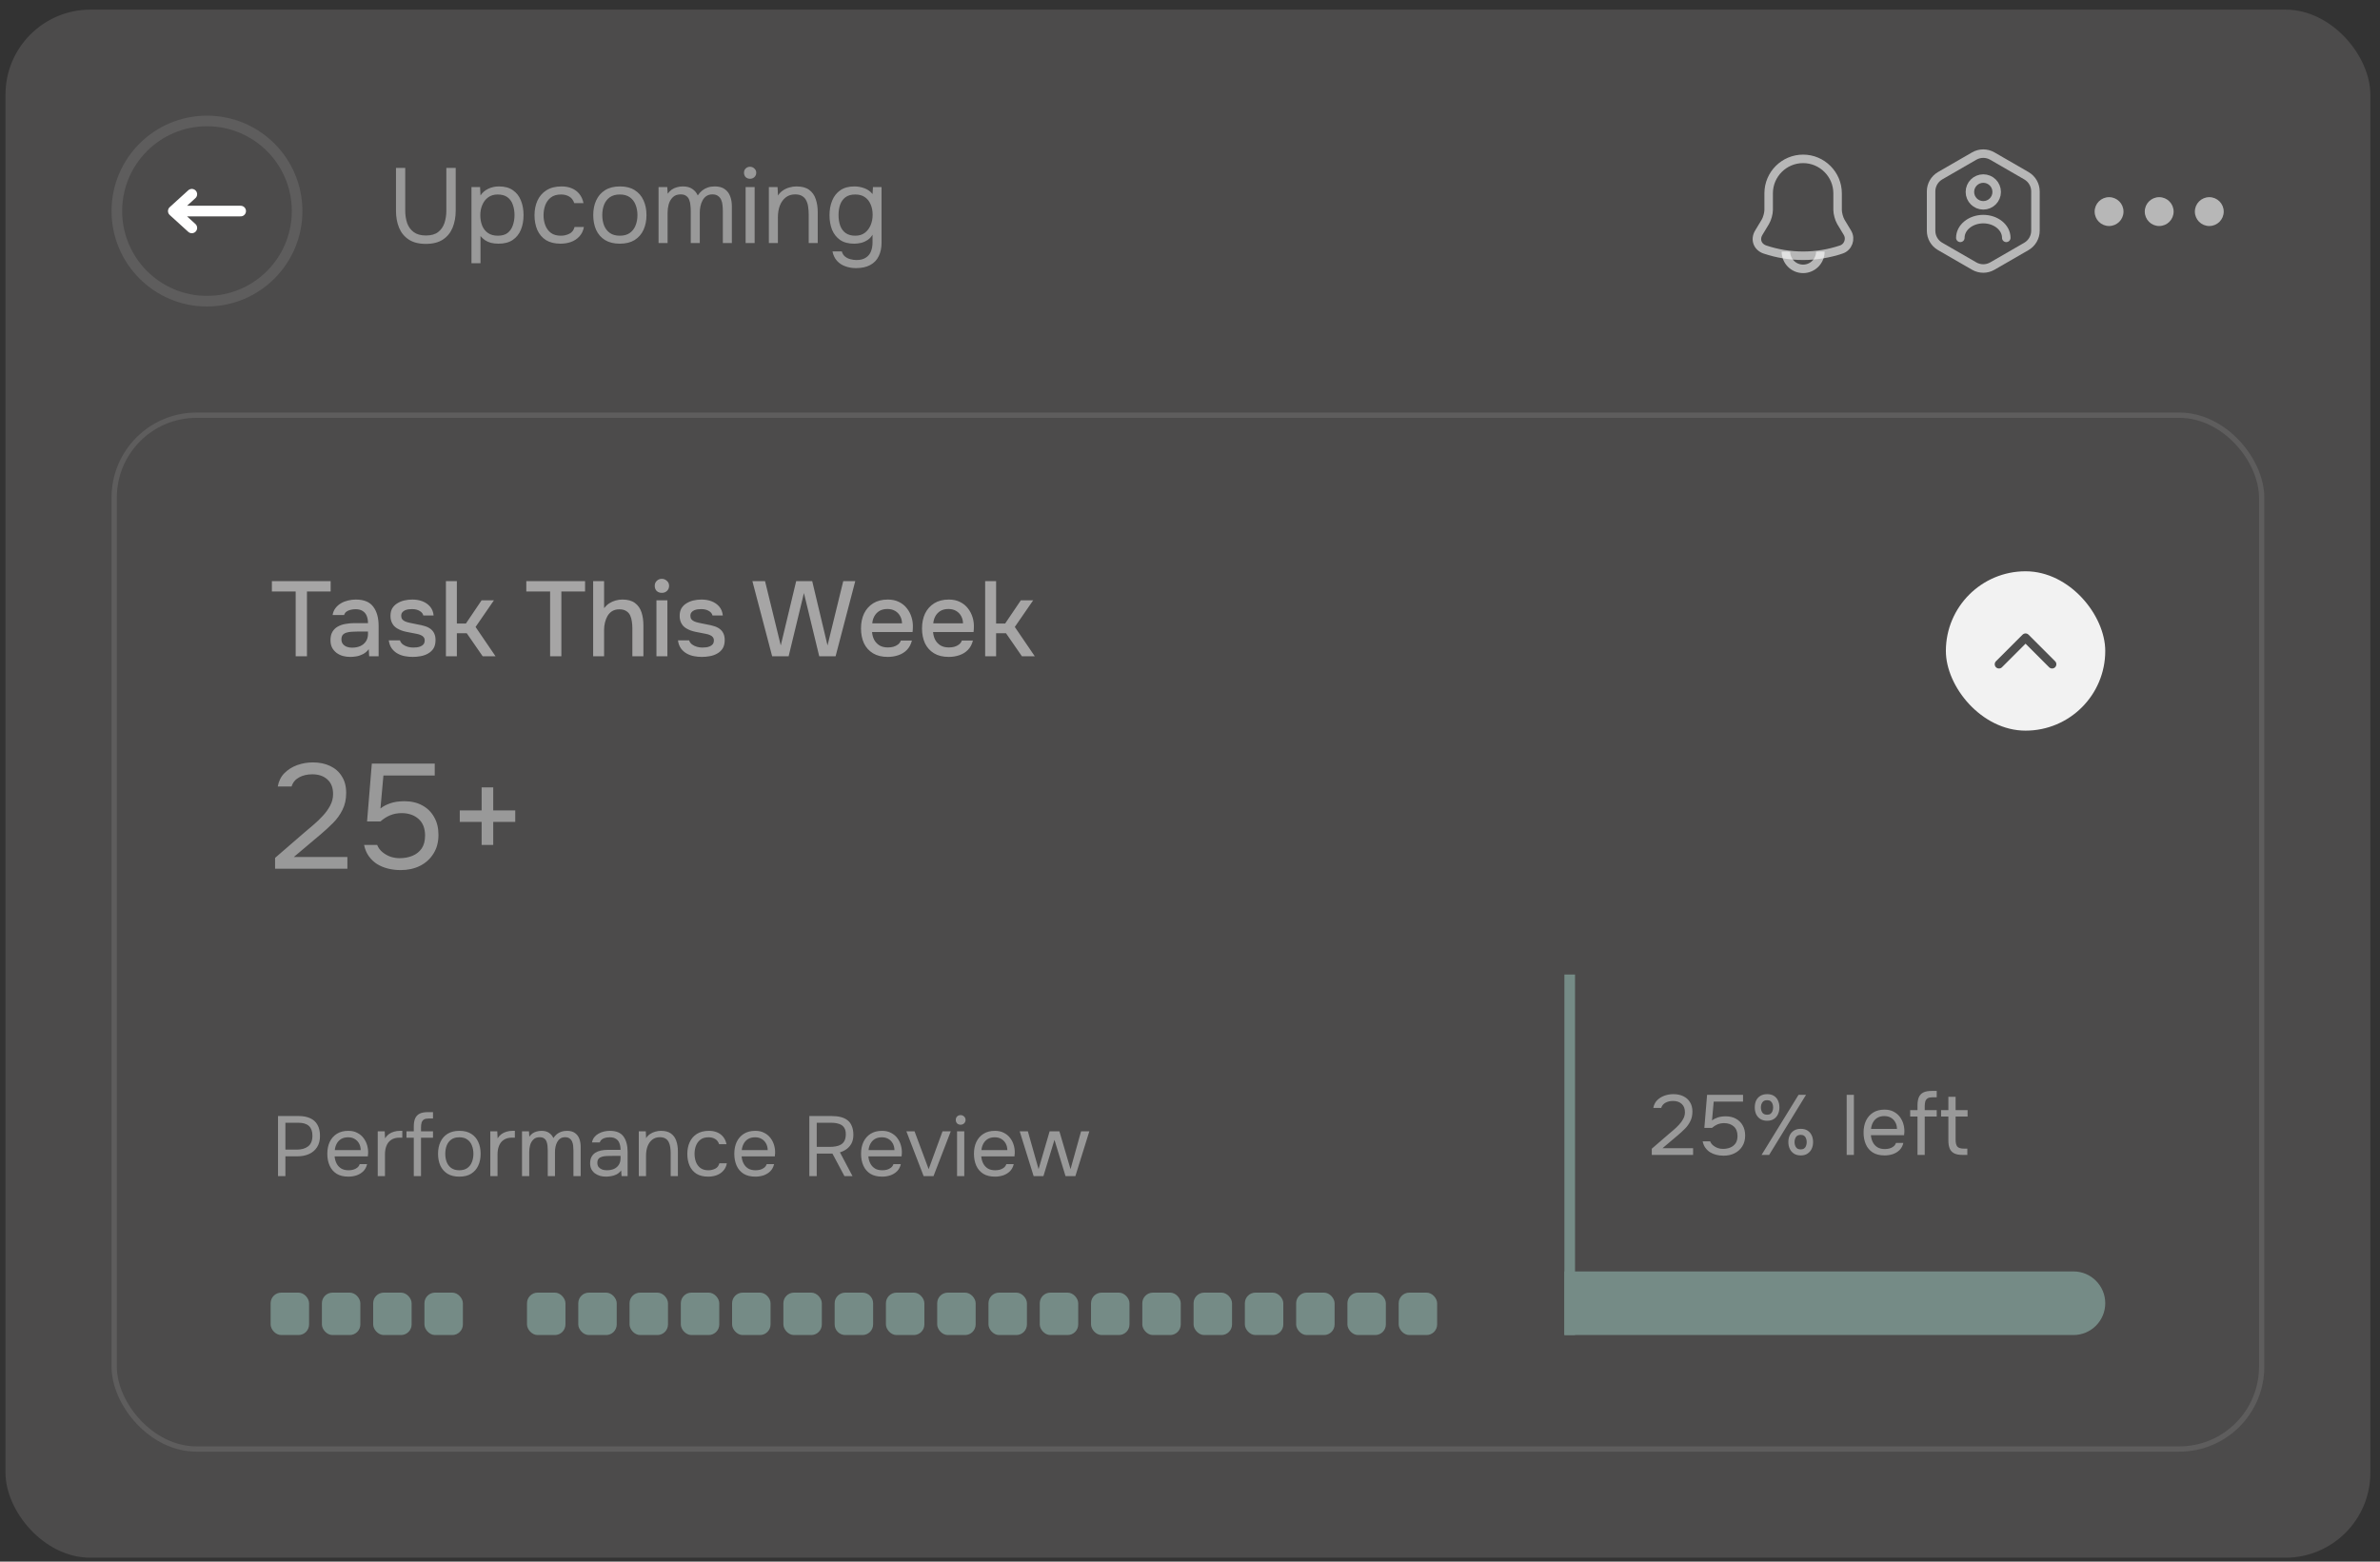 <svg width="224" height="147" viewBox="0 0 224 147" fill="none" xmlns="http://www.w3.org/2000/svg">
<rect x="0" y="0" width="224" height="147" fill="#333333" stroke="none"/>
<rect x="0.517" y="0.904" width="222.576" height="145.726" rx="8" fill="#B1AEAE" fill-opacity="0.2"/>
<rect x="10.748" y="39.083" width="202.114" height="97.316" rx="7.75" stroke="white" stroke-opacity="0.1" stroke-width="0.5"/>
<rect x="147.238" y="91.733" width="1" height="33.936" fill="#758B86"/>
<path d="M155.462 108.714V108.13L157.062 106.746C157.206 106.624 157.364 106.49 157.534 106.346C157.71 106.197 157.876 106.037 158.03 105.866C158.19 105.696 158.321 105.514 158.422 105.322C158.529 105.125 158.582 104.917 158.582 104.698C158.582 104.357 158.481 104.096 158.278 103.914C158.076 103.728 157.804 103.634 157.462 103.634C157.19 103.634 156.953 103.69 156.75 103.802C156.548 103.914 156.414 104.077 156.35 104.29H155.606C155.66 103.997 155.78 103.757 155.966 103.57C156.158 103.378 156.388 103.234 156.654 103.138C156.926 103.042 157.206 102.994 157.494 102.994C157.846 102.994 158.156 103.058 158.422 103.186C158.694 103.314 158.905 103.501 159.054 103.746C159.209 103.986 159.286 104.282 159.286 104.634C159.286 104.981 159.22 105.285 159.086 105.546C158.958 105.808 158.788 106.045 158.574 106.258C158.366 106.466 158.142 106.672 157.902 106.874L156.47 108.082H159.35V108.714H155.462ZM162.218 108.786C161.983 108.786 161.756 108.76 161.538 108.706C161.324 108.653 161.13 108.573 160.954 108.466C160.778 108.354 160.628 108.213 160.506 108.042C160.383 107.872 160.298 107.669 160.25 107.434H160.954C161.012 107.584 161.106 107.712 161.234 107.818C161.362 107.925 161.506 108.008 161.666 108.066C161.831 108.12 161.994 108.146 162.154 108.146C162.415 108.146 162.647 108.104 162.85 108.018C163.058 107.933 163.223 107.802 163.346 107.626C163.468 107.445 163.53 107.213 163.53 106.93C163.53 106.541 163.412 106.242 163.178 106.034C162.943 105.826 162.639 105.722 162.266 105.722C162.042 105.722 161.834 105.762 161.642 105.842C161.455 105.922 161.284 106.032 161.13 106.17H160.41L160.666 103.058H164.05V103.698H161.29L161.13 105.474C161.274 105.357 161.45 105.264 161.658 105.194C161.866 105.12 162.122 105.082 162.426 105.082C162.788 105.082 163.106 105.157 163.378 105.306C163.655 105.456 163.868 105.666 164.018 105.938C164.172 106.205 164.25 106.522 164.25 106.89C164.25 107.285 164.159 107.624 163.978 107.906C163.802 108.189 163.559 108.408 163.25 108.562C162.946 108.712 162.602 108.786 162.218 108.786ZM165.795 108.714L169.275 103.058H169.979L166.507 108.714H165.795ZM169.491 108.762C169.235 108.762 169.019 108.706 168.843 108.594C168.673 108.482 168.542 108.333 168.451 108.146C168.361 107.954 168.315 107.741 168.315 107.506C168.315 107.261 168.361 107.045 168.451 106.858C168.542 106.672 168.675 106.525 168.851 106.418C169.027 106.312 169.241 106.258 169.491 106.258C169.737 106.258 169.945 106.312 170.115 106.418C170.286 106.525 170.417 106.672 170.507 106.858C170.598 107.045 170.643 107.261 170.643 107.506C170.643 107.741 170.598 107.954 170.507 108.146C170.417 108.333 170.286 108.482 170.115 108.594C169.945 108.706 169.737 108.762 169.491 108.762ZM169.483 108.194C169.622 108.194 169.731 108.162 169.811 108.098C169.897 108.034 169.955 107.949 169.987 107.842C170.025 107.736 170.043 107.624 170.043 107.506C170.043 107.389 170.025 107.28 169.987 107.178C169.955 107.072 169.897 106.986 169.811 106.922C169.731 106.858 169.622 106.826 169.483 106.826C169.27 106.826 169.118 106.896 169.027 107.034C168.942 107.173 168.899 107.33 168.899 107.506C168.899 107.693 168.945 107.856 169.035 107.994C169.126 108.128 169.275 108.194 169.483 108.194ZM166.323 105.498C166.067 105.498 165.851 105.442 165.675 105.33C165.505 105.218 165.374 105.069 165.283 104.882C165.198 104.69 165.155 104.477 165.155 104.242C165.155 103.997 165.198 103.781 165.283 103.594C165.374 103.408 165.507 103.261 165.683 103.154C165.859 103.048 166.073 102.994 166.323 102.994C166.574 102.994 166.785 103.048 166.955 103.154C167.126 103.261 167.254 103.408 167.339 103.594C167.43 103.781 167.475 103.997 167.475 104.242C167.475 104.477 167.43 104.69 167.339 104.882C167.254 105.069 167.126 105.218 166.955 105.33C166.785 105.442 166.574 105.498 166.323 105.498ZM166.323 104.93C166.462 104.93 166.571 104.898 166.651 104.834C166.731 104.77 166.79 104.685 166.827 104.578C166.865 104.472 166.883 104.36 166.883 104.242C166.883 104.125 166.865 104.016 166.827 103.914C166.79 103.808 166.731 103.722 166.651 103.658C166.571 103.594 166.462 103.562 166.323 103.562C166.11 103.562 165.958 103.632 165.867 103.77C165.777 103.909 165.731 104.066 165.731 104.242C165.731 104.429 165.777 104.592 165.867 104.73C165.958 104.864 166.11 104.93 166.323 104.93ZM173.805 108.714V103.058H174.485V108.714H173.805ZM177.379 108.762C176.931 108.762 176.561 108.672 176.267 108.49C175.974 108.304 175.755 108.048 175.611 107.722C175.467 107.397 175.395 107.026 175.395 106.61C175.395 106.189 175.47 105.818 175.619 105.498C175.774 105.173 175.998 104.917 176.291 104.73C176.585 104.544 176.945 104.45 177.371 104.45C177.702 104.45 177.985 104.514 178.219 104.642C178.459 104.765 178.657 104.93 178.811 105.138C178.966 105.346 179.078 105.576 179.147 105.826C179.217 106.072 179.246 106.32 179.235 106.57C179.23 106.618 179.225 106.666 179.219 106.714C179.219 106.762 179.217 106.81 179.211 106.858H176.083C176.105 107.104 176.166 107.325 176.267 107.522C176.369 107.72 176.513 107.877 176.699 107.994C176.886 108.106 177.118 108.162 177.395 108.162C177.534 108.162 177.673 108.146 177.811 108.114C177.955 108.077 178.083 108.016 178.195 107.93C178.313 107.845 178.395 107.73 178.443 107.586H179.139C179.075 107.858 178.955 108.082 178.779 108.258C178.603 108.429 178.393 108.557 178.147 108.642C177.902 108.722 177.646 108.762 177.379 108.762ZM176.099 106.266H178.539C178.534 106.026 178.481 105.816 178.379 105.634C178.278 105.453 178.139 105.312 177.963 105.21C177.793 105.109 177.587 105.058 177.347 105.058C177.086 105.058 176.865 105.114 176.683 105.226C176.507 105.338 176.371 105.485 176.275 105.666C176.179 105.848 176.121 106.048 176.099 106.266ZM180.471 108.714V105.098H179.783V104.498H180.471V104.05C180.471 103.736 180.514 103.48 180.599 103.282C180.69 103.08 180.831 102.93 181.023 102.834C181.22 102.738 181.479 102.69 181.799 102.69H182.279V103.29H181.871C181.679 103.29 181.53 103.322 181.423 103.386C181.322 103.45 181.25 103.546 181.207 103.674C181.17 103.797 181.151 103.949 181.151 104.13V104.498H182.279V105.098H181.151V108.714H180.471ZM184.705 108.714C184.385 108.714 184.126 108.666 183.929 108.57C183.737 108.474 183.595 108.325 183.505 108.122C183.419 107.92 183.377 107.664 183.377 107.354V105.098H182.689V104.498H183.377V103.242H184.057V104.498H185.185V105.098H184.057V107.282C184.057 107.57 184.107 107.784 184.209 107.922C184.315 108.056 184.529 108.122 184.849 108.122H185.161V108.714H184.705Z" fill="#999999"/>
<rect x="25.47" y="121.677" width="3.619" height="3.993" rx="1" fill="#758B86"/>
<rect x="30.296" y="121.677" width="3.619" height="3.993" rx="1" fill="#758B86"/>
<rect x="35.122" y="121.677" width="3.619" height="3.993" rx="1" fill="#758B86"/>
<rect x="39.947" y="121.677" width="3.619" height="3.993" rx="1" fill="#758B86"/>
<rect x="49.6" y="121.677" width="3.619" height="3.993" rx="1" fill="#758B86"/>
<rect x="54.426" y="121.677" width="3.619" height="3.993" rx="1" fill="#758B86"/>
<rect x="59.251" y="121.677" width="3.619" height="3.993" rx="1" fill="#758B86"/>
<rect x="64.077" y="121.677" width="3.619" height="3.993" rx="1" fill="#758B86"/>
<rect x="68.903" y="121.677" width="3.619" height="3.993" rx="1" fill="#758B86"/>
<rect x="73.73" y="121.677" width="3.619" height="3.993" rx="1" fill="#758B86"/>
<path d="M78.556 122.677C78.556 122.125 79.004 121.677 79.556 121.677H81.175C81.728 121.677 82.175 122.125 82.175 122.677V124.669C82.175 125.222 81.728 125.669 81.175 125.669H79.556C79.004 125.669 78.556 125.222 78.556 124.669V122.677Z" fill="#758B86"/>
<rect x="83.381" y="121.677" width="3.619" height="3.993" rx="1" fill="#758B86"/>
<rect x="88.207" y="121.677" width="3.619" height="3.993" rx="1" fill="#758B86"/>
<rect x="93.033" y="121.677" width="3.619" height="3.993" rx="1" fill="#758B86"/>
<rect x="97.86" y="121.677" width="3.619" height="3.993" rx="1" fill="#758B86"/>
<rect x="102.685" y="121.677" width="3.619" height="3.993" rx="1" fill="#758B86"/>
<rect x="107.511" y="121.677" width="3.619" height="3.993" rx="1" fill="#758B86"/>
<rect x="112.337" y="121.677" width="3.619" height="3.993" rx="1" fill="#758B86"/>
<rect x="117.163" y="121.677" width="3.619" height="3.993" rx="1" fill="#758B86"/>
<rect x="121.99" y="121.677" width="3.619" height="3.993" rx="1" fill="#758B86"/>
<rect x="126.815" y="121.677" width="3.619" height="3.993" rx="1" fill="#758B86"/>
<rect x="131.641" y="121.677" width="3.619" height="3.993" rx="1" fill="#758B86"/>
<path d="M147.238 119.681H195.146C196.8 119.681 198.141 121.021 198.141 122.675V122.675C198.141 124.329 196.8 125.669 195.146 125.669H147.238V119.681Z" fill="#758B86"/>
<path d="M26.166 110.711V105.055H28.125C28.541 105.055 28.899 105.124 29.198 105.263C29.496 105.396 29.723 105.601 29.878 105.879C30.038 106.156 30.117 106.508 30.117 106.935C30.117 107.351 30.024 107.703 29.837 107.991C29.656 108.273 29.405 108.487 29.085 108.631C28.765 108.775 28.398 108.847 27.982 108.847H26.861V110.711H26.166ZM26.861 108.215H27.95C28.381 108.215 28.731 108.113 28.997 107.911C29.27 107.703 29.405 107.367 29.405 106.903C29.405 106.497 29.296 106.193 29.078 105.991C28.859 105.788 28.531 105.687 28.093 105.687H26.861V108.215ZM32.791 110.759C32.343 110.759 31.972 110.668 31.678 110.487C31.385 110.3 31.166 110.044 31.023 109.719C30.878 109.393 30.806 109.023 30.806 108.607C30.806 108.185 30.881 107.815 31.03 107.495C31.185 107.169 31.409 106.913 31.703 106.727C31.996 106.54 32.356 106.447 32.782 106.447C33.113 106.447 33.396 106.511 33.63 106.639C33.87 106.761 34.068 106.927 34.222 107.135C34.377 107.343 34.489 107.572 34.559 107.823C34.628 108.068 34.657 108.316 34.647 108.567C34.641 108.615 34.636 108.663 34.63 108.711C34.63 108.759 34.628 108.807 34.623 108.855H31.494C31.516 109.1 31.577 109.321 31.678 109.519C31.78 109.716 31.924 109.873 32.111 109.991C32.297 110.103 32.529 110.159 32.806 110.159C32.945 110.159 33.084 110.143 33.222 110.111C33.367 110.073 33.495 110.012 33.606 109.927C33.724 109.841 33.806 109.727 33.855 109.583H34.55C34.486 109.855 34.367 110.079 34.191 110.255C34.014 110.425 33.804 110.553 33.559 110.639C33.313 110.719 33.057 110.759 32.791 110.759ZM31.511 108.263H33.95C33.945 108.023 33.892 107.812 33.791 107.631C33.689 107.449 33.55 107.308 33.374 107.207C33.204 107.105 32.998 107.055 32.758 107.055C32.497 107.055 32.276 107.111 32.094 107.223C31.919 107.335 31.782 107.481 31.686 107.663C31.59 107.844 31.532 108.044 31.511 108.263ZM35.552 110.711V106.495H36.208L36.24 107.151C36.347 106.985 36.47 106.852 36.608 106.751C36.752 106.649 36.91 106.575 37.08 106.527C37.256 106.473 37.446 106.447 37.648 106.447C37.686 106.447 37.72 106.447 37.752 106.447C37.79 106.447 37.827 106.447 37.864 106.447V107.087H37.616C37.286 107.087 37.016 107.159 36.808 107.303C36.606 107.441 36.459 107.631 36.368 107.871C36.278 108.105 36.232 108.367 36.232 108.655V110.711H35.552ZM38.945 110.711V107.095H38.257V106.495H38.945V106.047C38.945 105.732 38.987 105.476 39.073 105.279C39.163 105.076 39.305 104.927 39.497 104.831C39.694 104.735 39.953 104.687 40.273 104.687H40.753V105.287H40.345C40.153 105.287 40.003 105.319 39.897 105.383C39.795 105.447 39.723 105.543 39.681 105.671C39.643 105.793 39.625 105.945 39.625 106.127V106.495H40.753V107.095H39.625V110.711H38.945ZM43.228 110.759C42.786 110.759 42.415 110.668 42.116 110.487C41.818 110.3 41.594 110.044 41.444 109.719C41.3 109.393 41.228 109.023 41.228 108.607C41.228 108.185 41.303 107.815 41.452 107.495C41.602 107.169 41.826 106.913 42.124 106.727C42.423 106.54 42.796 106.447 43.244 106.447C43.687 106.447 44.055 106.54 44.348 106.727C44.647 106.913 44.868 107.169 45.012 107.495C45.162 107.815 45.236 108.185 45.236 108.607C45.236 109.023 45.162 109.393 45.012 109.719C44.863 110.044 44.639 110.3 44.34 110.487C44.047 110.668 43.676 110.759 43.228 110.759ZM43.228 110.159C43.538 110.159 43.788 110.089 43.98 109.951C44.178 109.812 44.322 109.625 44.412 109.391C44.508 109.156 44.556 108.895 44.556 108.607C44.556 108.319 44.508 108.057 44.412 107.823C44.322 107.588 44.178 107.401 43.98 107.263C43.788 107.124 43.538 107.055 43.228 107.055C42.924 107.055 42.674 107.124 42.476 107.263C42.284 107.401 42.14 107.588 42.044 107.823C41.954 108.057 41.908 108.319 41.908 108.607C41.908 108.895 41.954 109.156 42.044 109.391C42.14 109.625 42.284 109.812 42.476 109.951C42.674 110.089 42.924 110.159 43.228 110.159ZM46.146 110.711V106.495H46.802L46.834 107.151C46.941 106.985 47.063 106.852 47.202 106.751C47.346 106.649 47.504 106.575 47.674 106.527C47.85 106.473 48.039 106.447 48.242 106.447C48.279 106.447 48.314 106.447 48.346 106.447C48.383 106.447 48.421 106.447 48.458 106.447V107.087H48.21C47.88 107.087 47.61 107.159 47.402 107.303C47.2 107.441 47.053 107.631 46.962 107.871C46.871 108.105 46.826 108.367 46.826 108.655V110.711H46.146ZM49.13 110.711V106.495H49.786L49.819 106.999C49.909 106.871 50.011 106.767 50.123 106.687C50.24 106.607 50.368 106.548 50.507 106.511C50.651 106.468 50.803 106.447 50.962 106.447C51.256 106.447 51.493 106.511 51.675 106.639C51.856 106.761 51.992 106.924 52.083 107.127C52.178 106.983 52.288 106.86 52.41 106.759C52.538 106.657 52.68 106.58 52.834 106.527C52.995 106.473 53.17 106.447 53.362 106.447C53.672 106.447 53.92 106.513 54.106 106.647C54.298 106.78 54.437 106.961 54.523 107.191C54.608 107.415 54.651 107.668 54.651 107.951V110.711H53.971V108.295C53.971 108.156 53.962 108.015 53.947 107.871C53.936 107.727 53.904 107.593 53.85 107.471C53.797 107.343 53.717 107.241 53.611 107.167C53.509 107.087 53.365 107.047 53.178 107.047C53.002 107.047 52.853 107.089 52.73 107.175C52.613 107.255 52.517 107.364 52.443 107.503C52.368 107.641 52.315 107.791 52.282 107.951C52.251 108.105 52.234 108.26 52.234 108.415V110.711H51.554V108.287C51.554 108.153 51.547 108.015 51.531 107.871C51.52 107.727 51.49 107.593 51.443 107.471C51.4 107.343 51.325 107.241 51.218 107.167C51.117 107.087 50.976 107.047 50.794 107.047C50.538 107.047 50.339 107.121 50.194 107.271C50.05 107.415 49.949 107.593 49.891 107.807C49.837 108.015 49.81 108.22 49.81 108.423V110.711H49.13ZM57.037 110.759C56.845 110.759 56.658 110.735 56.477 110.687C56.301 110.633 56.141 110.556 55.997 110.455C55.858 110.348 55.746 110.217 55.661 110.063C55.581 109.903 55.541 109.719 55.541 109.511C55.541 109.271 55.584 109.068 55.669 108.903C55.76 108.737 55.88 108.607 56.029 108.511C56.178 108.415 56.352 108.345 56.549 108.303C56.746 108.26 56.952 108.239 57.165 108.239H58.405C58.405 107.999 58.37 107.791 58.301 107.615C58.237 107.439 58.13 107.303 57.981 107.207C57.832 107.105 57.635 107.055 57.389 107.055C57.24 107.055 57.101 107.071 56.973 107.103C56.845 107.135 56.736 107.185 56.645 107.255C56.554 107.324 56.488 107.417 56.445 107.535H55.717C55.755 107.343 55.827 107.18 55.933 107.047C56.045 106.908 56.178 106.796 56.333 106.711C56.493 106.62 56.664 106.553 56.845 106.511C57.026 106.468 57.208 106.447 57.389 106.447C57.997 106.447 58.429 106.625 58.685 106.983C58.941 107.34 59.069 107.823 59.069 108.431V110.711H58.501L58.461 110.175C58.344 110.335 58.203 110.457 58.037 110.543C57.872 110.628 57.701 110.684 57.525 110.711C57.355 110.743 57.192 110.759 57.037 110.759ZM57.101 110.159C57.368 110.159 57.597 110.116 57.789 110.031C57.986 109.94 58.139 109.809 58.245 109.639C58.352 109.468 58.405 109.26 58.405 109.015V108.807H57.661C57.485 108.807 57.312 108.809 57.141 108.815C56.971 108.82 56.816 108.841 56.677 108.879C56.538 108.916 56.426 108.98 56.341 109.071C56.261 109.161 56.221 109.292 56.221 109.463C56.221 109.623 56.261 109.753 56.341 109.855C56.426 109.956 56.536 110.033 56.669 110.087C56.808 110.135 56.952 110.159 57.101 110.159ZM60.123 110.711V106.495H60.779L60.811 107.135C60.907 106.98 61.029 106.852 61.179 106.751C61.328 106.649 61.491 106.575 61.667 106.527C61.848 106.473 62.024 106.447 62.195 106.447C62.605 106.447 62.925 106.532 63.155 106.703C63.389 106.873 63.555 107.105 63.651 107.399C63.752 107.687 63.803 108.015 63.803 108.383V110.711H63.123V108.567C63.123 108.369 63.109 108.18 63.083 107.999C63.061 107.817 63.013 107.655 62.939 107.511C62.869 107.367 62.768 107.255 62.635 107.175C62.501 107.089 62.323 107.047 62.099 107.047C61.821 107.047 61.584 107.124 61.387 107.279C61.195 107.433 61.048 107.641 60.947 107.903C60.851 108.164 60.803 108.457 60.803 108.783V110.711H60.123ZM66.649 110.759C66.207 110.759 65.839 110.668 65.545 110.487C65.257 110.3 65.041 110.044 64.897 109.719C64.759 109.393 64.689 109.025 64.689 108.615C64.689 108.215 64.761 107.852 64.905 107.527C65.055 107.196 65.279 106.935 65.577 106.743C65.881 106.545 66.265 106.447 66.729 106.447C67.017 106.447 67.273 106.495 67.497 106.591C67.727 106.687 67.916 106.828 68.065 107.015C68.215 107.196 68.319 107.425 68.377 107.703H67.681C67.601 107.468 67.473 107.303 67.297 107.207C67.127 107.105 66.924 107.055 66.689 107.055C66.369 107.055 66.113 107.129 65.921 107.279C65.729 107.428 65.588 107.623 65.497 107.863C65.412 108.097 65.369 108.348 65.369 108.615C65.369 108.892 65.415 109.148 65.505 109.383C65.596 109.617 65.737 109.807 65.929 109.951C66.121 110.089 66.369 110.159 66.673 110.159C66.897 110.159 67.108 110.111 67.305 110.015C67.508 109.919 67.641 109.748 67.705 109.503H68.409C68.356 109.791 68.241 110.028 68.065 110.215C67.895 110.401 67.684 110.54 67.433 110.631C67.188 110.716 66.927 110.759 66.649 110.759ZM71.095 110.759C70.647 110.759 70.276 110.668 69.983 110.487C69.69 110.3 69.471 110.044 69.327 109.719C69.183 109.393 69.111 109.023 69.111 108.607C69.111 108.185 69.186 107.815 69.335 107.495C69.49 107.169 69.714 106.913 70.007 106.727C70.3 106.54 70.66 106.447 71.087 106.447C71.418 106.447 71.701 106.511 71.935 106.639C72.175 106.761 72.373 106.927 72.527 107.135C72.682 107.343 72.794 107.572 72.863 107.823C72.933 108.068 72.962 108.316 72.951 108.567C72.946 108.615 72.941 108.663 72.935 108.711C72.935 108.759 72.933 108.807 72.927 108.855H69.799C69.82 109.1 69.882 109.321 69.983 109.519C70.085 109.716 70.228 109.873 70.415 109.991C70.602 110.103 70.834 110.159 71.111 110.159C71.25 110.159 71.388 110.143 71.527 110.111C71.671 110.073 71.799 110.012 71.911 109.927C72.028 109.841 72.111 109.727 72.159 109.583H72.855C72.791 109.855 72.671 110.079 72.495 110.255C72.319 110.425 72.109 110.553 71.863 110.639C71.618 110.719 71.362 110.759 71.095 110.759ZM69.815 108.263H72.255C72.25 108.023 72.197 107.812 72.095 107.631C71.994 107.449 71.855 107.308 71.679 107.207C71.508 107.105 71.303 107.055 71.063 107.055C70.802 107.055 70.581 107.111 70.399 107.223C70.223 107.335 70.087 107.481 69.991 107.663C69.895 107.844 69.837 108.044 69.815 108.263ZM76.173 110.711V105.055H78.293C78.608 105.055 78.888 105.087 79.133 105.151C79.384 105.215 79.597 105.316 79.773 105.455C79.949 105.593 80.083 105.777 80.173 106.007C80.269 106.231 80.317 106.503 80.317 106.823C80.317 107.137 80.259 107.407 80.141 107.631C80.024 107.849 79.869 108.028 79.677 108.167C79.485 108.305 79.277 108.407 79.053 108.471L80.237 110.711H79.477L78.349 108.591H76.869V110.711H76.173ZM76.869 107.959H78.069C78.277 107.959 78.472 107.943 78.653 107.911C78.84 107.879 79.003 107.823 79.141 107.743C79.285 107.657 79.397 107.54 79.477 107.391C79.557 107.236 79.6 107.039 79.605 106.799C79.611 106.527 79.56 106.311 79.453 106.151C79.347 105.985 79.189 105.868 78.981 105.799C78.773 105.724 78.52 105.687 78.221 105.687H76.869V107.959ZM83.025 110.759C82.577 110.759 82.206 110.668 81.913 110.487C81.62 110.3 81.401 110.044 81.257 109.719C81.113 109.393 81.041 109.023 81.041 108.607C81.041 108.185 81.115 107.815 81.265 107.495C81.419 107.169 81.644 106.913 81.937 106.727C82.23 106.54 82.59 106.447 83.017 106.447C83.347 106.447 83.63 106.511 83.865 106.639C84.105 106.761 84.302 106.927 84.457 107.135C84.612 107.343 84.724 107.572 84.793 107.823C84.862 108.068 84.891 108.316 84.881 108.567C84.876 108.615 84.87 108.663 84.865 108.711C84.865 108.759 84.862 108.807 84.857 108.855H81.729C81.75 109.1 81.811 109.321 81.913 109.519C82.014 109.716 82.158 109.873 82.345 109.991C82.531 110.103 82.763 110.159 83.041 110.159C83.18 110.159 83.318 110.143 83.457 110.111C83.601 110.073 83.729 110.012 83.841 109.927C83.958 109.841 84.041 109.727 84.089 109.583H84.785C84.721 109.855 84.601 110.079 84.425 110.255C84.249 110.425 84.038 110.553 83.793 110.639C83.547 110.719 83.291 110.759 83.025 110.759ZM81.745 108.263H84.185C84.18 108.023 84.126 107.812 84.025 107.631C83.924 107.449 83.785 107.308 83.609 107.207C83.438 107.105 83.233 107.055 82.993 107.055C82.731 107.055 82.51 107.111 82.329 107.223C82.153 107.335 82.017 107.481 81.921 107.663C81.825 107.844 81.766 108.044 81.745 108.263ZM86.931 110.711L85.307 106.495H86.075L87.403 110.055L88.707 106.495H89.483L87.859 110.711H86.931ZM90.076 110.711V106.495H90.756V110.711H90.076ZM90.412 105.871C90.273 105.871 90.161 105.828 90.076 105.743C89.996 105.657 89.956 105.548 89.956 105.415C89.956 105.281 89.999 105.175 90.084 105.095C90.169 105.009 90.278 104.967 90.412 104.967C90.534 104.967 90.641 105.009 90.732 105.095C90.828 105.18 90.876 105.287 90.876 105.415C90.876 105.548 90.831 105.657 90.74 105.743C90.649 105.828 90.54 105.871 90.412 105.871ZM93.65 110.759C93.202 110.759 92.831 110.668 92.538 110.487C92.245 110.3 92.026 110.044 91.882 109.719C91.738 109.393 91.666 109.023 91.666 108.607C91.666 108.185 91.74 107.815 91.89 107.495C92.044 107.169 92.269 106.913 92.562 106.727C92.855 106.54 93.215 106.447 93.642 106.447C93.972 106.447 94.255 106.511 94.49 106.639C94.73 106.761 94.927 106.927 95.082 107.135C95.237 107.343 95.349 107.572 95.418 107.823C95.487 108.068 95.516 108.316 95.506 108.567C95.501 108.615 95.495 108.663 95.49 108.711C95.49 108.759 95.487 108.807 95.482 108.855H92.354C92.375 109.1 92.436 109.321 92.538 109.519C92.639 109.716 92.783 109.873 92.97 109.991C93.156 110.103 93.388 110.159 93.666 110.159C93.805 110.159 93.943 110.143 94.082 110.111C94.226 110.073 94.354 110.012 94.466 109.927C94.583 109.841 94.666 109.727 94.714 109.583H95.41C95.346 109.855 95.226 110.079 95.05 110.255C94.874 110.425 94.663 110.553 94.418 110.639C94.172 110.719 93.916 110.759 93.65 110.759ZM92.37 108.263H94.81C94.805 108.023 94.751 107.812 94.65 107.631C94.549 107.449 94.41 107.308 94.234 107.207C94.063 107.105 93.858 107.055 93.618 107.055C93.356 107.055 93.135 107.111 92.954 107.223C92.778 107.335 92.642 107.481 92.546 107.663C92.45 107.844 92.391 108.044 92.37 108.263ZM97.284 110.711L95.972 106.495H96.74L97.748 110.055L98.788 106.495H99.708L100.756 110.055L101.748 106.495H102.524L101.212 110.711H100.284L99.244 107.295L98.204 110.711H97.284Z" fill="#999999"/>
<path d="M27.829 61.776V55.676H25.59V54.706H31.119V55.676H28.89V61.776H27.829ZM32.965 61.836C32.725 61.836 32.492 61.806 32.265 61.746C32.045 61.68 31.848 61.583 31.675 61.456C31.502 61.323 31.362 61.16 31.255 60.966C31.155 60.766 31.105 60.533 31.105 60.266C31.105 59.946 31.165 59.683 31.285 59.476C31.412 59.263 31.578 59.1 31.785 58.986C31.992 58.866 32.228 58.783 32.495 58.736C32.768 58.683 33.052 58.656 33.345 58.656H34.635C34.635 58.396 34.595 58.17 34.515 57.976C34.435 57.776 34.308 57.623 34.135 57.516C33.968 57.403 33.745 57.346 33.465 57.346C33.298 57.346 33.138 57.366 32.985 57.406C32.838 57.44 32.712 57.496 32.605 57.576C32.498 57.656 32.425 57.763 32.385 57.896H31.305C31.345 57.643 31.435 57.426 31.575 57.246C31.715 57.06 31.888 56.906 32.095 56.786C32.302 56.666 32.522 56.58 32.755 56.526C32.995 56.466 33.238 56.436 33.485 56.436C34.245 56.436 34.792 56.66 35.125 57.106C35.465 57.546 35.635 58.153 35.635 58.926V61.776H34.745L34.705 61.106C34.552 61.313 34.368 61.47 34.155 61.576C33.948 61.683 33.742 61.753 33.535 61.786C33.328 61.82 33.138 61.836 32.965 61.836ZM33.125 60.966C33.425 60.966 33.688 60.916 33.915 60.816C34.142 60.71 34.318 60.56 34.445 60.366C34.572 60.166 34.635 59.933 34.635 59.666V59.446H33.695C33.502 59.446 33.312 59.453 33.125 59.466C32.945 59.473 32.778 59.5 32.625 59.546C32.478 59.586 32.358 59.656 32.265 59.756C32.178 59.856 32.135 60 32.135 60.186C32.135 60.366 32.182 60.513 32.275 60.626C32.368 60.74 32.492 60.826 32.645 60.886C32.798 60.94 32.958 60.966 33.125 60.966ZM38.841 61.836C38.594 61.836 38.348 61.813 38.101 61.766C37.854 61.72 37.624 61.636 37.411 61.516C37.198 61.396 37.018 61.236 36.871 61.036C36.724 60.83 36.631 60.576 36.591 60.276H37.641C37.694 60.436 37.788 60.566 37.921 60.666C38.061 60.766 38.214 60.84 38.381 60.886C38.554 60.933 38.724 60.956 38.891 60.956C38.991 60.956 39.101 60.95 39.221 60.936C39.348 60.923 39.468 60.893 39.581 60.846C39.694 60.8 39.788 60.733 39.861 60.646C39.934 60.553 39.971 60.43 39.971 60.276C39.971 60.156 39.938 60.056 39.871 59.976C39.811 59.896 39.724 59.833 39.611 59.786C39.504 59.733 39.374 59.693 39.221 59.666C38.921 59.6 38.598 59.536 38.251 59.476C37.911 59.41 37.611 59.296 37.351 59.136C37.258 59.076 37.174 59.01 37.101 58.936C37.028 58.856 36.964 58.766 36.911 58.666C36.858 58.566 36.818 58.46 36.791 58.346C36.764 58.233 36.751 58.11 36.751 57.976C36.751 57.703 36.804 57.47 36.911 57.276C37.024 57.083 37.178 56.926 37.371 56.806C37.564 56.68 37.784 56.586 38.031 56.526C38.278 56.466 38.538 56.436 38.811 56.436C39.164 56.436 39.484 56.493 39.771 56.606C40.058 56.72 40.294 56.886 40.481 57.106C40.668 57.326 40.778 57.603 40.811 57.936H39.841C39.801 57.756 39.684 57.613 39.491 57.506C39.304 57.393 39.068 57.336 38.781 57.336C38.681 57.336 38.571 57.343 38.451 57.356C38.338 57.37 38.228 57.4 38.121 57.446C38.014 57.493 37.928 57.56 37.861 57.646C37.794 57.726 37.761 57.833 37.761 57.966C37.761 58.093 37.791 58.2 37.851 58.286C37.918 58.373 38.011 58.443 38.131 58.496C38.258 58.55 38.401 58.593 38.561 58.626C38.788 58.68 39.031 58.73 39.291 58.776C39.558 58.823 39.774 58.873 39.941 58.926C40.161 58.986 40.348 59.073 40.501 59.186C40.661 59.3 40.781 59.443 40.861 59.616C40.948 59.79 40.991 60 40.991 60.246C40.991 60.566 40.928 60.83 40.801 61.036C40.674 61.236 40.504 61.396 40.291 61.516C40.084 61.636 39.851 61.72 39.591 61.766C39.338 61.813 39.088 61.836 38.841 61.836ZM41.969 61.776V54.706H42.999V58.696H43.849L45.329 56.506H46.489L44.759 59.016L46.639 61.776H45.429L43.929 59.606H42.999V61.776H41.969ZM51.775 61.776V55.676H49.535V54.706H55.065V55.676H52.835V61.776H51.775ZM55.826 61.776V54.706H56.856V57.246C56.996 57.066 57.156 56.916 57.336 56.796C57.523 56.676 57.723 56.586 57.936 56.526C58.149 56.466 58.363 56.436 58.576 56.436C59.083 56.436 59.479 56.546 59.766 56.766C60.053 56.98 60.256 57.27 60.376 57.636C60.496 58.003 60.556 58.416 60.556 58.876V61.776H59.516V59.116C59.516 58.903 59.499 58.693 59.466 58.486C59.439 58.28 59.386 58.093 59.306 57.926C59.226 57.753 59.103 57.616 58.936 57.516C58.776 57.41 58.559 57.356 58.286 57.356C58.026 57.356 57.803 57.413 57.616 57.526C57.436 57.64 57.289 57.793 57.176 57.986C57.069 58.173 56.989 58.38 56.936 58.606C56.883 58.826 56.856 59.046 56.856 59.266V61.776H55.826ZM61.783 61.776V56.506H62.813V61.776H61.783ZM62.293 55.806C62.093 55.806 61.93 55.746 61.803 55.626C61.683 55.5 61.623 55.34 61.623 55.146C61.623 54.953 61.686 54.796 61.813 54.676C61.94 54.55 62.1 54.486 62.293 54.486C62.473 54.486 62.63 54.55 62.763 54.676C62.903 54.796 62.973 54.953 62.973 55.146C62.973 55.34 62.906 55.5 62.773 55.626C62.646 55.746 62.486 55.806 62.293 55.806ZM66.058 61.836C65.811 61.836 65.564 61.813 65.318 61.766C65.071 61.72 64.841 61.636 64.628 61.516C64.415 61.396 64.234 61.236 64.088 61.036C63.941 60.83 63.848 60.576 63.808 60.276H64.858C64.911 60.436 65.004 60.566 65.138 60.666C65.278 60.766 65.431 60.84 65.598 60.886C65.771 60.933 65.941 60.956 66.108 60.956C66.208 60.956 66.318 60.95 66.438 60.936C66.564 60.923 66.684 60.893 66.798 60.846C66.911 60.8 67.004 60.733 67.078 60.646C67.151 60.553 67.188 60.43 67.188 60.276C67.188 60.156 67.154 60.056 67.088 59.976C67.028 59.896 66.941 59.833 66.828 59.786C66.721 59.733 66.591 59.693 66.438 59.666C66.138 59.6 65.814 59.536 65.468 59.476C65.128 59.41 64.828 59.296 64.568 59.136C64.475 59.076 64.391 59.01 64.318 58.936C64.245 58.856 64.181 58.766 64.128 58.666C64.075 58.566 64.034 58.46 64.008 58.346C63.981 58.233 63.968 58.11 63.968 57.976C63.968 57.703 64.021 57.47 64.128 57.276C64.241 57.083 64.394 56.926 64.588 56.806C64.781 56.68 65.001 56.586 65.248 56.526C65.495 56.466 65.754 56.436 66.028 56.436C66.381 56.436 66.701 56.493 66.988 56.606C67.275 56.72 67.511 56.886 67.698 57.106C67.885 57.326 67.995 57.603 68.028 57.936H67.058C67.018 57.756 66.901 57.613 66.708 57.506C66.521 57.393 66.284 57.336 65.998 57.336C65.898 57.336 65.788 57.343 65.668 57.356C65.555 57.37 65.445 57.4 65.338 57.446C65.231 57.493 65.144 57.56 65.078 57.646C65.011 57.726 64.978 57.833 64.978 57.966C64.978 58.093 65.008 58.2 65.068 58.286C65.135 58.373 65.228 58.443 65.348 58.496C65.475 58.55 65.618 58.593 65.778 58.626C66.004 58.68 66.248 58.73 66.508 58.776C66.775 58.823 66.991 58.873 67.158 58.926C67.378 58.986 67.564 59.073 67.718 59.186C67.878 59.3 67.998 59.443 68.078 59.616C68.165 59.79 68.208 60 68.208 60.246C68.208 60.566 68.144 60.83 68.018 61.036C67.891 61.236 67.721 61.396 67.508 61.516C67.301 61.636 67.068 61.72 66.808 61.766C66.555 61.813 66.305 61.836 66.058 61.836ZM72.674 61.776L70.814 54.706H72.004L73.484 60.756L74.934 54.706H76.444L77.884 60.756L79.364 54.706H80.494L78.644 61.776H77.104L75.664 55.826L74.224 61.776H72.674ZM83.556 61.836C83.003 61.836 82.54 61.723 82.166 61.496C81.793 61.27 81.51 60.956 81.316 60.556C81.13 60.15 81.036 59.683 81.036 59.156C81.036 58.623 81.133 58.153 81.326 57.746C81.526 57.34 81.813 57.02 82.186 56.786C82.566 56.553 83.023 56.436 83.556 56.436C83.963 56.436 84.316 56.513 84.616 56.666C84.916 56.813 85.163 57.013 85.356 57.266C85.556 57.52 85.703 57.803 85.796 58.116C85.89 58.423 85.93 58.743 85.916 59.076C85.916 59.15 85.913 59.22 85.906 59.286C85.9 59.353 85.893 59.423 85.886 59.496H82.076C82.096 59.763 82.163 60.006 82.276 60.226C82.396 60.446 82.563 60.623 82.776 60.756C82.99 60.883 83.253 60.946 83.566 60.946C83.74 60.946 83.906 60.926 84.066 60.886C84.233 60.84 84.38 60.77 84.506 60.676C84.64 60.576 84.733 60.45 84.786 60.296H85.826C85.74 60.65 85.583 60.943 85.356 61.176C85.136 61.403 84.866 61.57 84.546 61.676C84.233 61.783 83.903 61.836 83.556 61.836ZM82.096 58.676H84.896C84.89 58.416 84.83 58.186 84.716 57.986C84.603 57.78 84.446 57.62 84.246 57.506C84.046 57.386 83.806 57.326 83.526 57.326C83.22 57.326 82.963 57.39 82.756 57.516C82.556 57.643 82.4 57.81 82.286 58.016C82.18 58.216 82.116 58.436 82.096 58.676ZM89.298 61.836C88.745 61.836 88.282 61.723 87.908 61.496C87.535 61.27 87.252 60.956 87.058 60.556C86.872 60.15 86.778 59.683 86.778 59.156C86.778 58.623 86.875 58.153 87.068 57.746C87.268 57.34 87.555 57.02 87.928 56.786C88.308 56.553 88.765 56.436 89.298 56.436C89.705 56.436 90.058 56.513 90.358 56.666C90.658 56.813 90.905 57.013 91.098 57.266C91.298 57.52 91.445 57.803 91.538 58.116C91.632 58.423 91.672 58.743 91.658 59.076C91.658 59.15 91.655 59.22 91.648 59.286C91.642 59.353 91.635 59.423 91.628 59.496H87.818C87.838 59.763 87.905 60.006 88.018 60.226C88.138 60.446 88.305 60.623 88.518 60.756C88.732 60.883 88.995 60.946 89.308 60.946C89.482 60.946 89.648 60.926 89.808 60.886C89.975 60.84 90.122 60.77 90.248 60.676C90.382 60.576 90.475 60.45 90.528 60.296H91.568C91.482 60.65 91.325 60.943 91.098 61.176C90.878 61.403 90.608 61.57 90.288 61.676C89.975 61.783 89.645 61.836 89.298 61.836ZM87.838 58.676H90.638C90.632 58.416 90.572 58.186 90.458 57.986C90.345 57.78 90.188 57.62 89.988 57.506C89.788 57.386 89.548 57.326 89.268 57.326C88.962 57.326 88.705 57.39 88.498 57.516C88.298 57.643 88.142 57.81 88.028 58.016C87.922 58.216 87.858 58.436 87.838 58.676ZM92.721 61.776V54.706H93.751V58.696H94.601L96.081 56.506H97.241L95.511 59.016L97.391 61.776H96.181L94.681 59.606H93.751V61.776H92.721Z" fill="white" fill-opacity="0.5"/>
<path d="M25.89 81.776V80.754L28.689 78.332C28.942 78.118 29.217 77.884 29.515 77.632C29.823 77.371 30.113 77.091 30.384 76.792C30.663 76.494 30.892 76.176 31.07 75.84C31.256 75.495 31.349 75.131 31.349 74.748C31.349 74.151 31.172 73.694 30.817 73.376C30.463 73.05 29.987 72.886 29.39 72.886C28.913 72.886 28.498 72.984 28.143 73.18C27.789 73.376 27.555 73.661 27.444 74.034H26.142C26.235 73.521 26.445 73.101 26.771 72.774C27.108 72.438 27.509 72.186 27.976 72.018C28.451 71.85 28.942 71.766 29.445 71.766C30.061 71.766 30.603 71.878 31.07 72.102C31.546 72.326 31.914 72.653 32.175 73.082C32.446 73.502 32.581 74.02 32.581 74.636C32.581 75.243 32.465 75.775 32.231 76.232C32.008 76.69 31.709 77.105 31.335 77.478C30.971 77.842 30.579 78.202 30.16 78.556L27.654 80.67H32.694V81.776H25.89ZM37.711 81.902C37.3 81.902 36.904 81.856 36.521 81.762C36.148 81.669 35.807 81.529 35.499 81.342C35.191 81.146 34.93 80.899 34.715 80.6C34.501 80.302 34.351 79.947 34.267 79.536H35.499C35.602 79.798 35.765 80.022 35.989 80.208C36.213 80.395 36.465 80.54 36.745 80.642C37.035 80.736 37.319 80.782 37.599 80.782C38.056 80.782 38.462 80.708 38.817 80.558C39.181 80.409 39.471 80.18 39.685 79.872C39.9 79.555 40.007 79.149 40.007 78.654C40.007 77.973 39.802 77.45 39.391 77.086C38.98 76.722 38.449 76.54 37.795 76.54C37.403 76.54 37.039 76.61 36.703 76.75C36.377 76.89 36.078 77.082 35.807 77.324H34.547L34.995 71.878H40.917V72.998H36.087L35.807 76.106C36.059 75.901 36.367 75.738 36.731 75.616C37.095 75.486 37.543 75.42 38.075 75.42C38.71 75.42 39.265 75.551 39.741 75.812C40.227 76.074 40.6 76.442 40.861 76.918C41.132 77.385 41.267 77.94 41.267 78.584C41.267 79.275 41.108 79.868 40.791 80.362C40.483 80.857 40.059 81.24 39.517 81.51C38.985 81.772 38.383 81.902 37.711 81.902ZM45.33 79.536V77.366H43.272V76.288H45.33V74.118H46.422V76.288H48.494V77.366H46.422V79.536H45.33Z" fill="#999999"/>
<rect x="183.141" y="53.776" width="15" height="15" rx="7.5" fill="#F2F2F2"/>
<path d="M188.139 62.526L190.639 60.026L193.139 62.526" stroke="#4F4F4F" stroke-width="0.8" stroke-linecap="round" stroke-linejoin="round"/>
<circle cx="198.501" cy="19.917" r="1.358" fill="white" fill-opacity="0.6"/>
<circle cx="203.218" cy="19.917" r="1.358" fill="white" fill-opacity="0.6"/>
<circle cx="207.934" cy="19.917" r="1.358" fill="white" fill-opacity="0.6"/>
<path d="M191.572 18.019V21.717C191.572 22.323 191.248 22.885 190.723 23.193L187.512 25.047C186.987 25.35 186.339 25.35 185.809 25.047L182.597 23.193C182.073 22.89 181.749 22.328 181.749 21.717V18.019C181.749 17.413 182.073 16.851 182.597 16.543L185.809 14.689C186.333 14.386 186.982 14.386 187.512 14.689L190.723 16.543C191.248 16.851 191.572 17.408 191.572 18.019Z" stroke="white" stroke-opacity="0.6" stroke-width="0.8" stroke-linecap="round" stroke-linejoin="round"/>
<path d="M186.663 19.328C187.359 19.328 187.923 18.764 187.923 18.068C187.923 17.372 187.359 16.808 186.663 16.808C185.967 16.808 185.403 17.372 185.403 18.068C185.403 18.764 185.967 19.328 186.663 19.328Z" stroke="white" stroke-opacity="0.6" stroke-width="0.8" stroke-linecap="round" stroke-linejoin="round"/>
<path d="M188.826 22.389C188.826 21.415 187.858 20.625 186.663 20.625C185.468 20.625 184.501 21.415 184.501 22.389" stroke="white" stroke-opacity="0.6" stroke-width="0.8" stroke-linecap="round" stroke-linejoin="round"/>
<path d="M169.706 14.954C167.916 14.954 166.462 16.408 166.462 18.197V19.76C166.462 20.09 166.321 20.593 166.154 20.874L165.532 21.906C165.148 22.544 165.413 23.253 166.116 23.49C168.446 24.269 170.96 24.269 173.29 23.49C173.944 23.274 174.231 22.501 173.874 21.906L173.252 20.874C173.09 20.593 172.95 20.09 172.95 19.76V18.197C172.95 16.413 171.49 14.954 169.706 14.954Z" stroke="white" stroke-opacity="0.6" stroke-width="0.8" stroke-miterlimit="10" stroke-linecap="round"/>
<path d="M171.328 23.686C171.328 24.578 170.598 25.308 169.706 25.308C169.262 25.308 168.851 25.125 168.56 24.832C168.268 24.54 168.084 24.129 168.084 23.686" stroke="white" stroke-opacity="0.6" stroke-width="0.8" stroke-miterlimit="10"/>
<path d="M40.079 22.958C39.419 22.958 38.882 22.821 38.469 22.548C38.055 22.274 37.752 21.904 37.559 21.438C37.365 20.964 37.269 20.428 37.269 19.828V15.808H38.139V19.818C38.139 20.244 38.199 20.638 38.319 20.998C38.445 21.351 38.652 21.634 38.939 21.848C39.225 22.061 39.609 22.168 40.089 22.168C40.575 22.168 40.955 22.061 41.229 21.848C41.509 21.634 41.709 21.351 41.829 20.998C41.949 20.638 42.009 20.244 42.009 19.818V15.808H42.889V19.828C42.889 20.421 42.792 20.954 42.599 21.428C42.405 21.901 42.102 22.274 41.689 22.548C41.275 22.821 40.739 22.958 40.079 22.958ZM44.374 24.778V17.608H45.184L45.224 18.398C45.404 18.124 45.648 17.914 45.955 17.768C46.268 17.621 46.605 17.548 46.965 17.548C47.498 17.548 47.934 17.668 48.275 17.908C48.614 18.141 48.864 18.461 49.025 18.868C49.191 19.274 49.275 19.734 49.275 20.248C49.275 20.761 49.191 21.221 49.025 21.628C48.858 22.034 48.601 22.354 48.255 22.588C47.908 22.821 47.465 22.938 46.925 22.938C46.658 22.938 46.418 22.911 46.205 22.858C45.991 22.798 45.804 22.714 45.645 22.608C45.484 22.494 45.344 22.364 45.224 22.218V24.778H44.374ZM46.855 22.188C47.241 22.188 47.548 22.101 47.775 21.928C48.001 21.748 48.164 21.511 48.264 21.218C48.371 20.924 48.425 20.601 48.425 20.248C48.425 19.888 48.371 19.561 48.264 19.268C48.164 18.974 47.998 18.741 47.764 18.568C47.531 18.394 47.221 18.308 46.834 18.308C46.488 18.308 46.191 18.398 45.944 18.578C45.705 18.751 45.521 18.988 45.395 19.288C45.268 19.581 45.205 19.904 45.205 20.258C45.205 20.624 45.264 20.954 45.385 21.248C45.505 21.541 45.688 21.771 45.934 21.938C46.181 22.104 46.488 22.188 46.855 22.188ZM52.757 22.938C52.204 22.938 51.744 22.824 51.377 22.598C51.017 22.364 50.747 22.044 50.567 21.638C50.394 21.231 50.307 20.771 50.307 20.258C50.307 19.758 50.397 19.304 50.577 18.898C50.764 18.484 51.044 18.158 51.417 17.918C51.797 17.671 52.277 17.548 52.857 17.548C53.217 17.548 53.537 17.608 53.817 17.728C54.104 17.848 54.341 18.024 54.527 18.258C54.714 18.484 54.844 18.771 54.917 19.118H54.047C53.947 18.824 53.787 18.618 53.567 18.498C53.354 18.371 53.101 18.308 52.807 18.308C52.407 18.308 52.087 18.401 51.847 18.588C51.607 18.774 51.431 19.018 51.317 19.318C51.211 19.611 51.157 19.924 51.157 20.258C51.157 20.604 51.214 20.924 51.327 21.218C51.441 21.511 51.617 21.748 51.857 21.928C52.097 22.101 52.407 22.188 52.787 22.188C53.067 22.188 53.331 22.128 53.577 22.008C53.831 21.888 53.997 21.674 54.077 21.368H54.957C54.891 21.728 54.747 22.024 54.527 22.258C54.314 22.491 54.051 22.664 53.737 22.778C53.431 22.884 53.104 22.938 52.757 22.938ZM58.335 22.938C57.781 22.938 57.318 22.824 56.945 22.598C56.571 22.364 56.291 22.044 56.105 21.638C55.925 21.231 55.835 20.768 55.835 20.248C55.835 19.721 55.928 19.258 56.115 18.858C56.301 18.451 56.581 18.131 56.955 17.898C57.328 17.664 57.795 17.548 58.355 17.548C58.908 17.548 59.368 17.664 59.735 17.898C60.108 18.131 60.385 18.451 60.565 18.858C60.751 19.258 60.845 19.721 60.845 20.248C60.845 20.768 60.751 21.231 60.565 21.638C60.378 22.044 60.098 22.364 59.725 22.598C59.358 22.824 58.895 22.938 58.335 22.938ZM58.335 22.188C58.721 22.188 59.035 22.101 59.275 21.928C59.521 21.754 59.701 21.521 59.815 21.228C59.935 20.934 59.995 20.608 59.995 20.248C59.995 19.888 59.935 19.561 59.815 19.268C59.701 18.974 59.521 18.741 59.275 18.568C59.035 18.394 58.721 18.308 58.335 18.308C57.955 18.308 57.641 18.394 57.395 18.568C57.155 18.741 56.975 18.974 56.855 19.268C56.741 19.561 56.685 19.888 56.685 20.248C56.685 20.608 56.741 20.934 56.855 21.228C56.975 21.521 57.155 21.754 57.395 21.928C57.641 22.101 57.955 22.188 58.335 22.188ZM61.982 22.878V17.608H62.802L62.842 18.238C62.955 18.078 63.082 17.948 63.222 17.848C63.369 17.748 63.529 17.674 63.702 17.628C63.882 17.574 64.072 17.548 64.272 17.548C64.639 17.548 64.935 17.628 65.162 17.788C65.389 17.941 65.559 18.144 65.672 18.398C65.792 18.218 65.929 18.064 66.082 17.938C66.242 17.811 66.419 17.714 66.612 17.648C66.812 17.581 67.032 17.548 67.272 17.548C67.659 17.548 67.969 17.631 68.202 17.798C68.442 17.964 68.615 18.191 68.722 18.478C68.829 18.758 68.882 19.074 68.882 19.428V22.878H68.032V19.858C68.032 19.684 68.022 19.508 68.002 19.328C67.989 19.148 67.949 18.981 67.882 18.828C67.815 18.668 67.715 18.541 67.582 18.448C67.455 18.348 67.275 18.298 67.042 18.298C66.822 18.298 66.635 18.351 66.482 18.458C66.335 18.558 66.215 18.694 66.122 18.868C66.029 19.041 65.962 19.228 65.922 19.428C65.882 19.621 65.862 19.814 65.862 20.008V22.878H65.012V19.848C65.012 19.681 65.002 19.508 64.982 19.328C64.969 19.148 64.932 18.981 64.872 18.828C64.819 18.668 64.725 18.541 64.592 18.448C64.465 18.348 64.289 18.298 64.062 18.298C63.742 18.298 63.492 18.391 63.312 18.578C63.132 18.758 63.005 18.981 62.932 19.248C62.865 19.508 62.832 19.764 62.832 20.018V22.878H61.982ZM70.175 22.878V17.608H71.025V22.878H70.175ZM70.595 16.828C70.422 16.828 70.282 16.774 70.175 16.668C70.075 16.561 70.025 16.424 70.025 16.258C70.025 16.091 70.079 15.958 70.185 15.858C70.292 15.751 70.429 15.698 70.595 15.698C70.749 15.698 70.882 15.751 70.995 15.858C71.115 15.964 71.175 16.098 71.175 16.258C71.175 16.424 71.119 16.561 71.005 16.668C70.892 16.774 70.755 16.828 70.595 16.828ZM72.363 22.878V17.608H73.183L73.223 18.408C73.343 18.214 73.496 18.054 73.683 17.928C73.869 17.801 74.073 17.708 74.293 17.648C74.519 17.581 74.739 17.548 74.953 17.548C75.466 17.548 75.866 17.654 76.153 17.868C76.446 18.081 76.653 18.371 76.773 18.738C76.899 19.098 76.963 19.508 76.963 19.968V22.878H76.113V20.198C76.113 19.951 76.096 19.714 76.063 19.488C76.036 19.261 75.976 19.058 75.883 18.878C75.796 18.698 75.669 18.558 75.503 18.458C75.336 18.351 75.113 18.298 74.833 18.298C74.486 18.298 74.189 18.394 73.943 18.588C73.703 18.781 73.519 19.041 73.393 19.368C73.273 19.694 73.213 20.061 73.213 20.468V22.878H72.363ZM80.561 25.238C80.201 25.238 79.868 25.181 79.561 25.068C79.254 24.961 78.994 24.791 78.781 24.558C78.568 24.324 78.424 24.028 78.351 23.668H79.231C79.284 23.868 79.384 24.028 79.531 24.148C79.678 24.268 79.848 24.351 80.041 24.398C80.234 24.451 80.424 24.478 80.611 24.478C80.971 24.478 81.261 24.404 81.481 24.258C81.708 24.118 81.871 23.921 81.971 23.668C82.071 23.421 82.121 23.138 82.121 22.818V22.088C82.008 22.288 81.858 22.451 81.671 22.578C81.484 22.704 81.281 22.798 81.061 22.858C80.841 22.911 80.614 22.938 80.381 22.938C79.848 22.938 79.411 22.821 79.071 22.588C78.731 22.348 78.478 22.028 78.311 21.628C78.151 21.221 78.071 20.764 78.071 20.258C78.071 19.751 78.154 19.294 78.321 18.888C78.488 18.474 78.744 18.148 79.091 17.908C79.438 17.668 79.881 17.548 80.421 17.548C80.728 17.548 81.038 17.604 81.351 17.718C81.664 17.831 81.921 18.014 82.121 18.268L82.161 17.608H82.971V22.838C82.971 23.331 82.881 23.758 82.701 24.118C82.528 24.478 82.261 24.754 81.901 24.948C81.548 25.141 81.101 25.238 80.561 25.238ZM80.501 22.188C80.854 22.188 81.151 22.098 81.391 21.918C81.631 21.738 81.814 21.498 81.941 21.198C82.068 20.898 82.131 20.571 82.131 20.218C82.131 19.851 82.068 19.524 81.941 19.238C81.821 18.951 81.641 18.724 81.401 18.558C81.161 18.391 80.858 18.308 80.491 18.308C80.111 18.308 79.804 18.394 79.571 18.568C79.344 18.741 79.178 18.974 79.071 19.268C78.971 19.561 78.921 19.888 78.921 20.248C78.921 20.621 78.974 20.954 79.081 21.248C79.188 21.541 79.358 21.771 79.591 21.938C79.824 22.104 80.128 22.188 80.501 22.188Z" fill="#999999"/>
<path d="M10.998 19.868C10.998 24.553 14.796 28.351 19.481 28.351C24.166 28.351 27.964 24.553 27.964 19.868C27.964 15.183 24.166 11.385 19.481 11.385C14.796 11.385 10.998 15.183 10.998 19.868Z" stroke="white" stroke-opacity="0.1"/>
<path d="M22.651 19.868H16.31M16.31 19.868L18.054 21.453M16.31 19.868L18.054 18.283" stroke="white" stroke-linecap="round" stroke-linejoin="round"/>
</svg>
